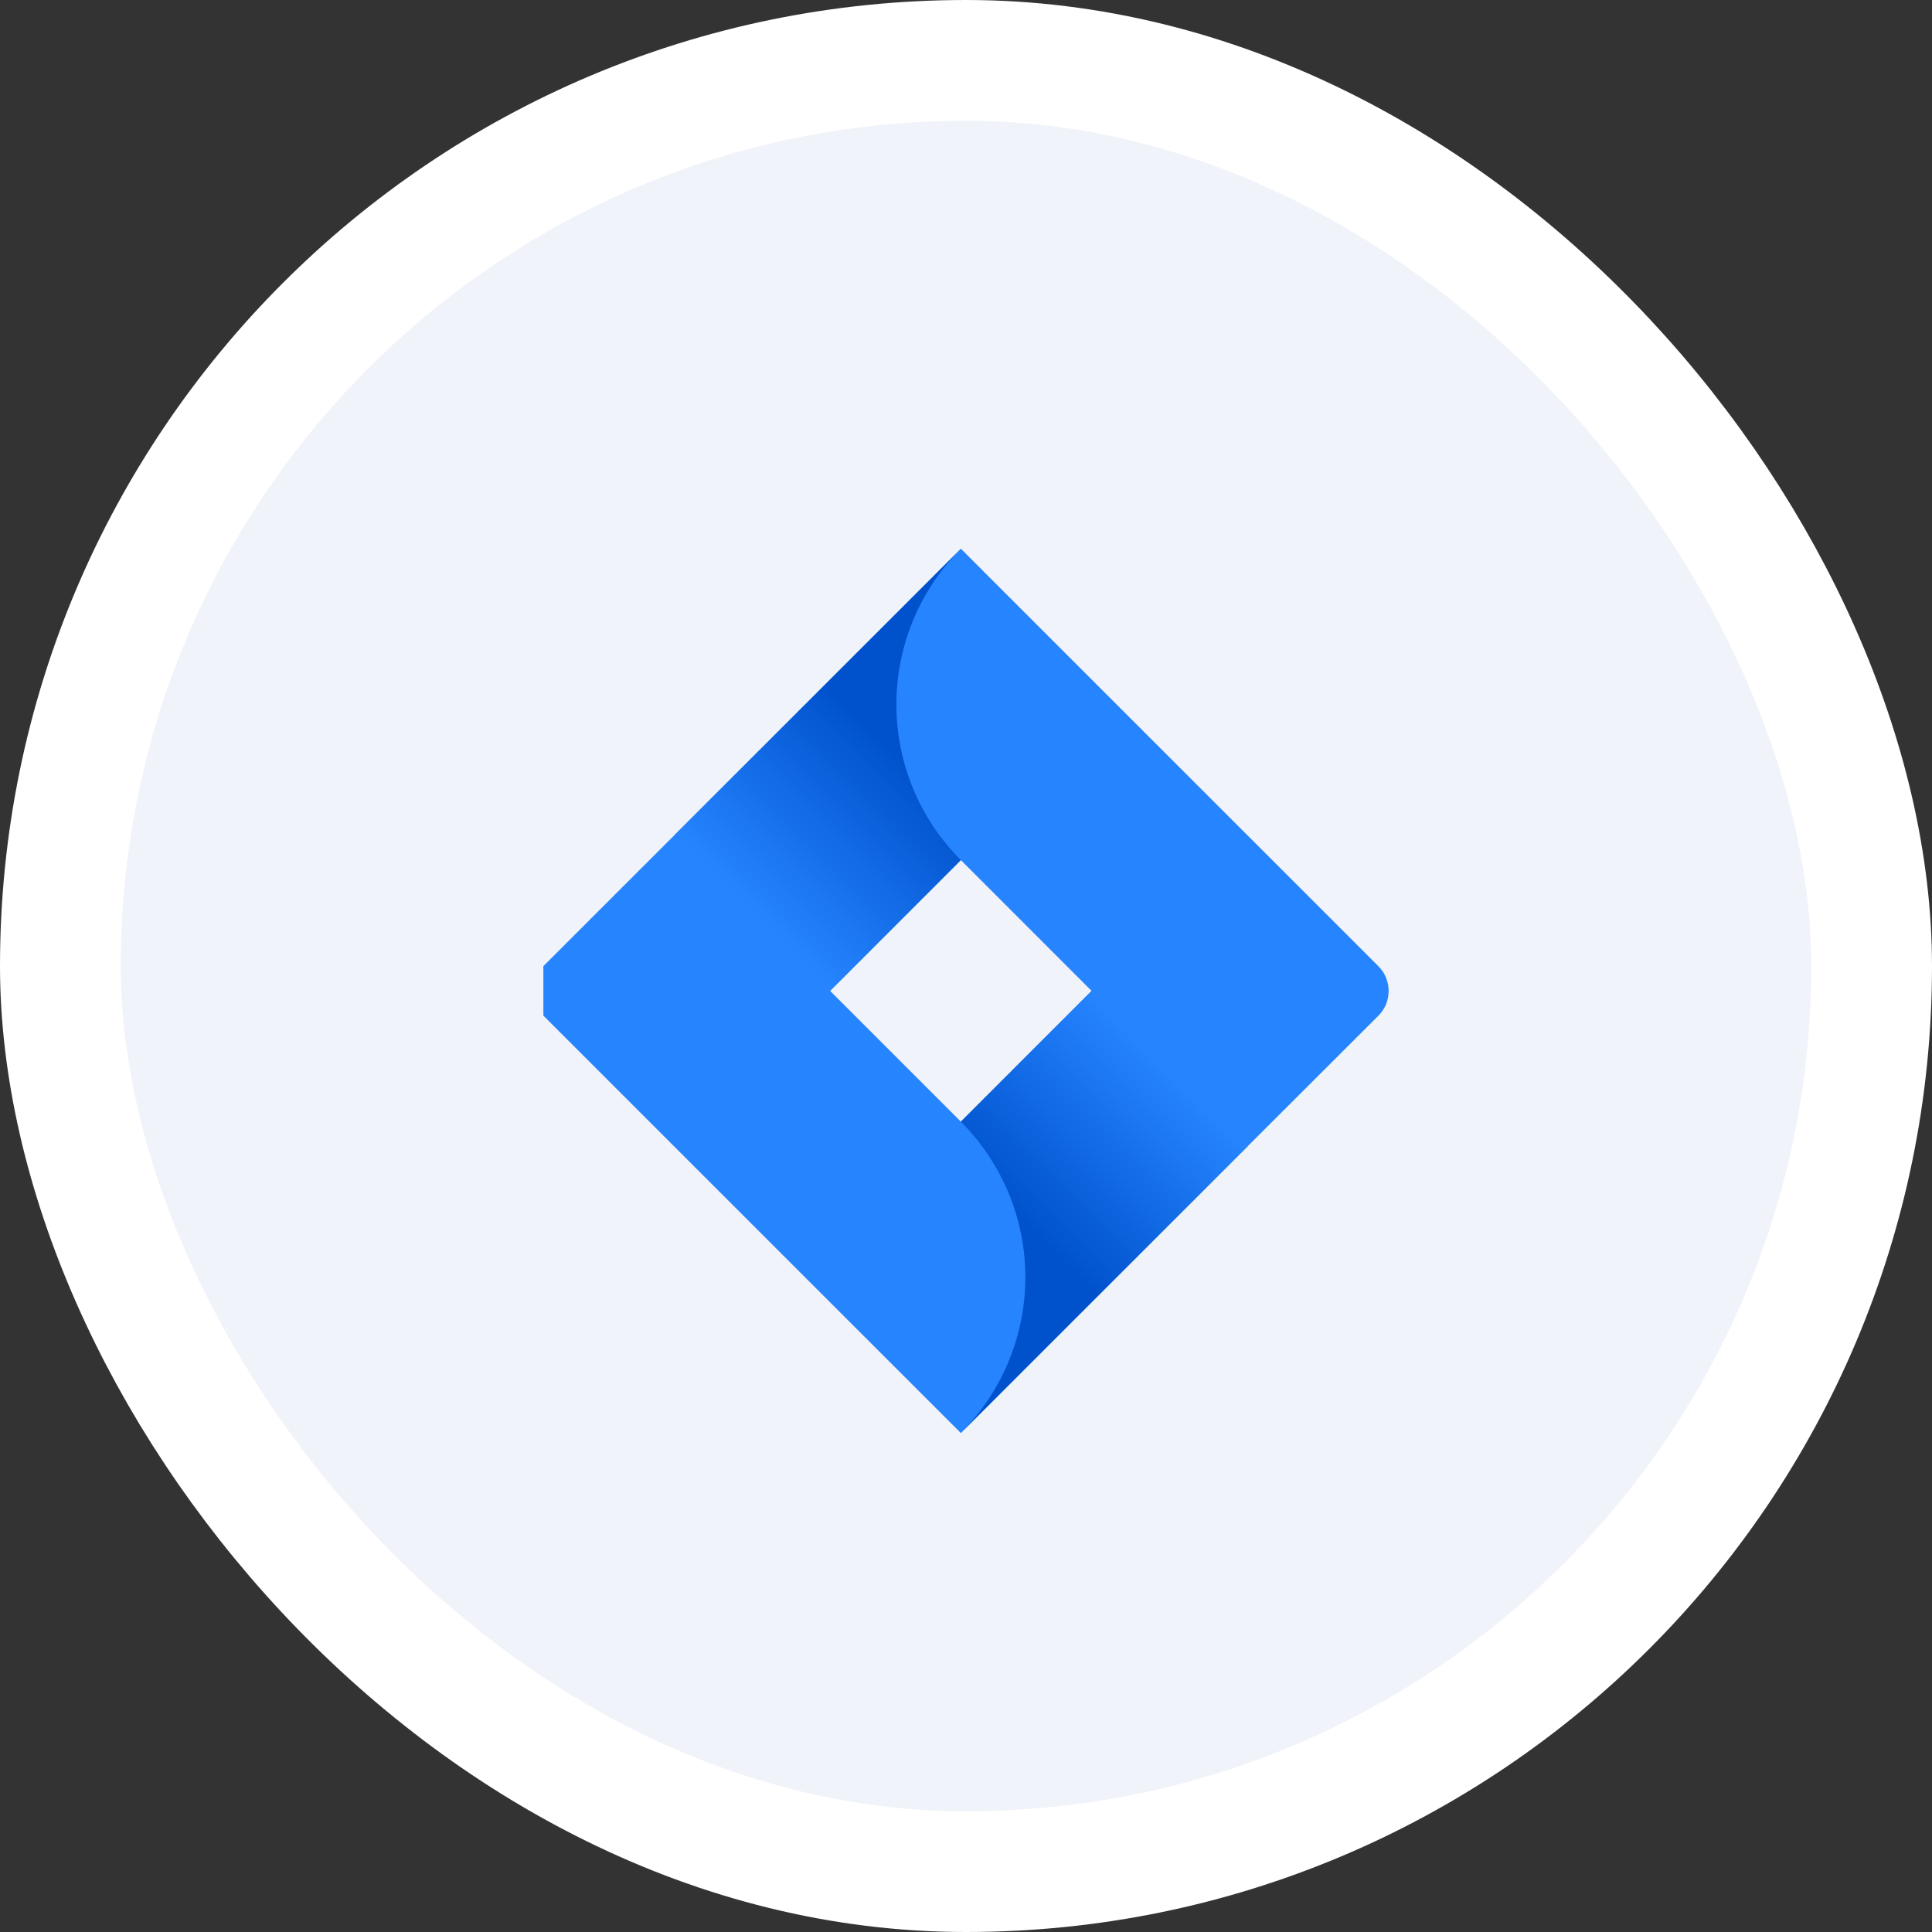 <svg width="32" height="32" viewBox="0 0 32 32" fill="none" xmlns="http://www.w3.org/2000/svg">
<rect x="0" y="0" width="32" height="32" fill="#333333" stroke="none"/>
<rect x="1" y="1" width="30" height="30" rx="15" fill="#F0F3F9"/>
<rect x="1" y="1" width="30" height="30" rx="15" stroke="white" stroke-width="2"/>
<g clip-path="url(#clip0_6820_43174)">
<path d="M22.829 16.002L16.525 9.699L15.915 9.088L11.17 13.833L9 16.002C8.892 16.111 8.831 16.259 8.831 16.412C8.831 16.566 8.892 16.713 9 16.822L13.335 21.157L15.915 23.736L20.659 18.991L20.733 18.918L22.829 16.825C22.883 16.771 22.926 16.707 22.956 16.637C22.985 16.566 23 16.49 23 16.414C23 16.337 22.985 16.262 22.956 16.191C22.926 16.12 22.883 16.056 22.829 16.002ZM15.915 18.578L13.749 16.412L15.915 14.246L18.08 16.412L15.915 18.578Z" fill="#2684FF"/>
<path d="M15.915 14.246C15.233 13.565 14.85 12.642 14.847 11.679C14.844 10.716 15.222 9.791 15.899 9.106L11.16 13.843L13.739 16.422L15.915 14.246Z" fill="url(#paint0_linear_6820_43174)"/>
<path d="M18.086 16.406L15.915 18.578C16.598 19.262 16.983 20.189 16.983 21.156C16.983 22.123 16.598 23.051 15.915 23.735L20.667 18.985L18.086 16.406Z" fill="url(#paint1_linear_6820_43174)"/>
</g>
<defs>
<linearGradient id="paint0_linear_6820_43174" x1="15.527" y1="12.055" x2="12.502" y2="15.079" gradientUnits="userSpaceOnUse">
<stop offset="0.18" stop-color="#0052CC"/>
<stop offset="1" stop-color="#2684FF"/>
</linearGradient>
<linearGradient id="paint1_linear_6820_43174" x1="16.328" y1="20.743" x2="19.346" y2="17.725" gradientUnits="userSpaceOnUse">
<stop offset="0.18" stop-color="#0052CC"/>
<stop offset="1" stop-color="#2684FF"/>
</linearGradient>
<clipPath id="clip0_6820_43174">
<rect width="14" height="14.824" fill="white" transform="translate(9 9)"/>
</clipPath>
</defs>
</svg>
